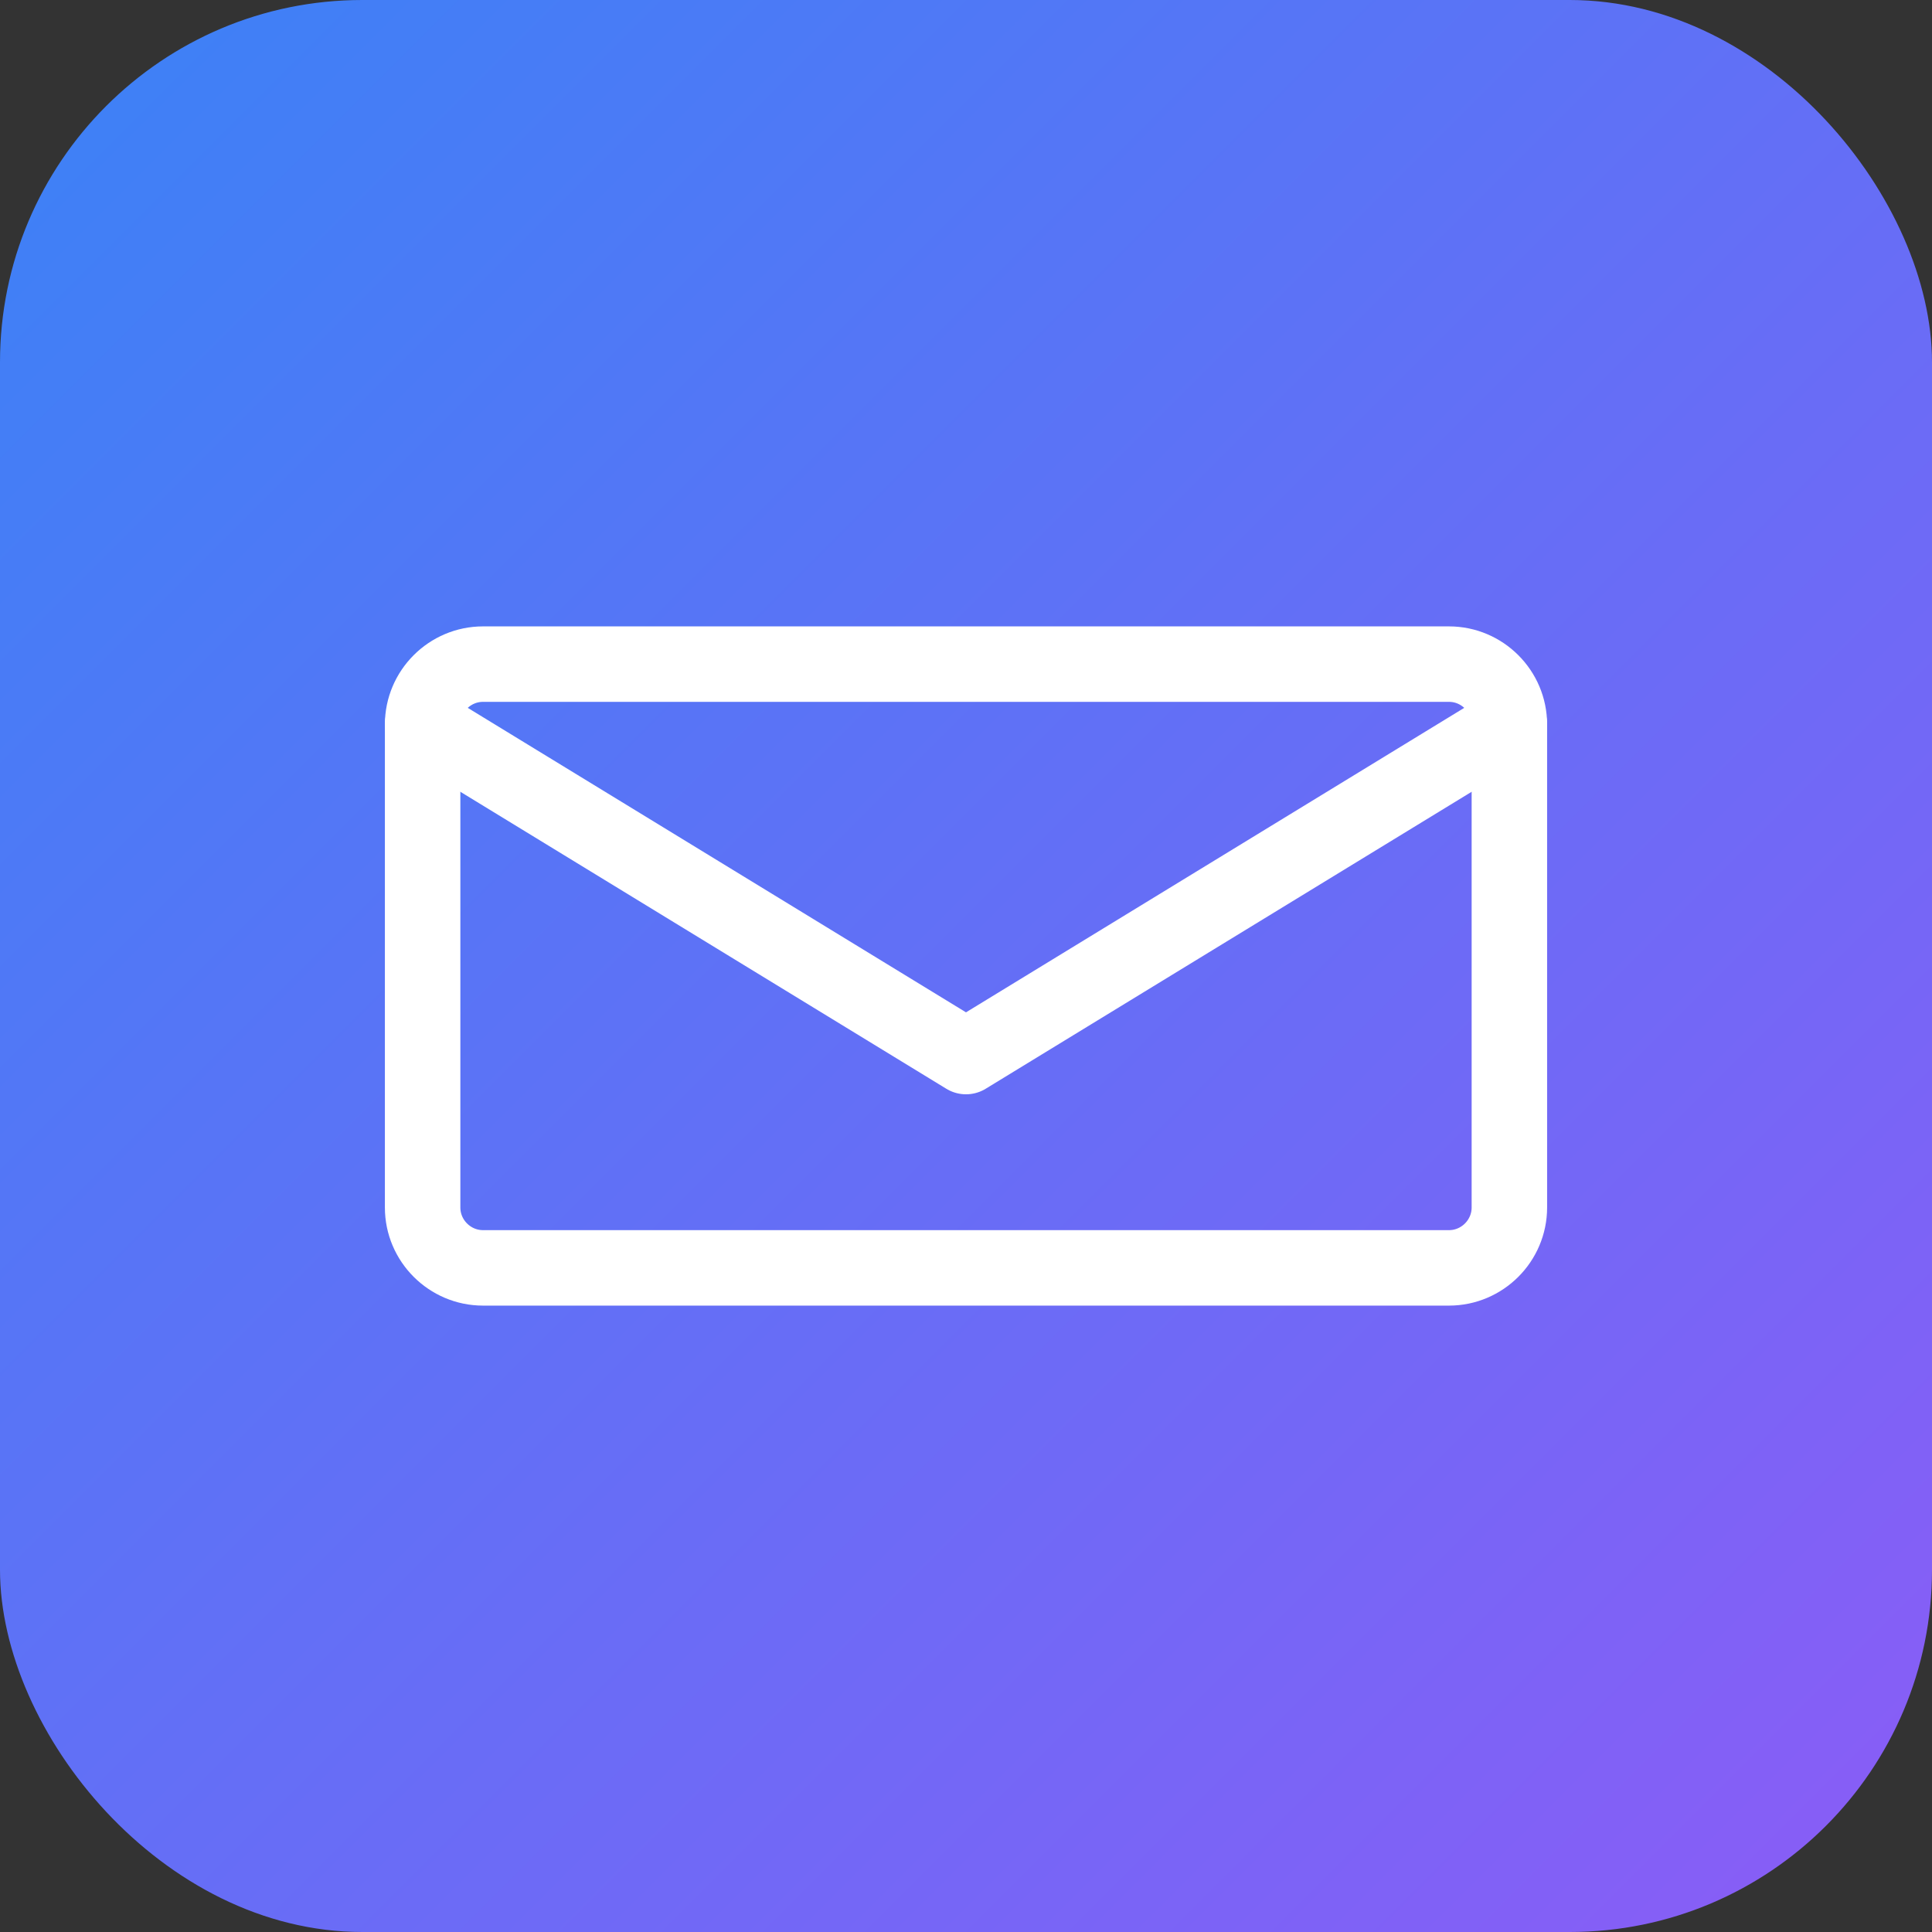 <svg xmlns="http://www.w3.org/2000/svg" viewBox="0 0 64 64" fill="none">
  <rect x="0" y="0" width="64" height="64" fill="#333333" stroke="none"/>
  <rect width="64" height="64" rx="12" fill="url(#gradient-mail)"/>
  <path d="M16 22h32c1.1 0 2 .9 2 2v16c0 1.1-.9 2-2 2H16c-1.1 0-2-.9-2-2V24c0-1.1.9-2 2-2z" stroke="white" stroke-width="2.5" stroke-linecap="round" stroke-linejoin="round"/>
  <path d="M50 24L32 35 14 24" stroke="white" stroke-width="2.5" stroke-linecap="round" stroke-linejoin="round"/>
  <defs>
    <linearGradient id="gradient-mail" x1="0" y1="0" x2="64" y2="64" gradientUnits="userSpaceOnUse">
      <stop stop-color="#3B82F6"/>
      <stop offset="1" stop-color="#8B5CF6"/>
    </linearGradient>
  </defs>
</svg>

